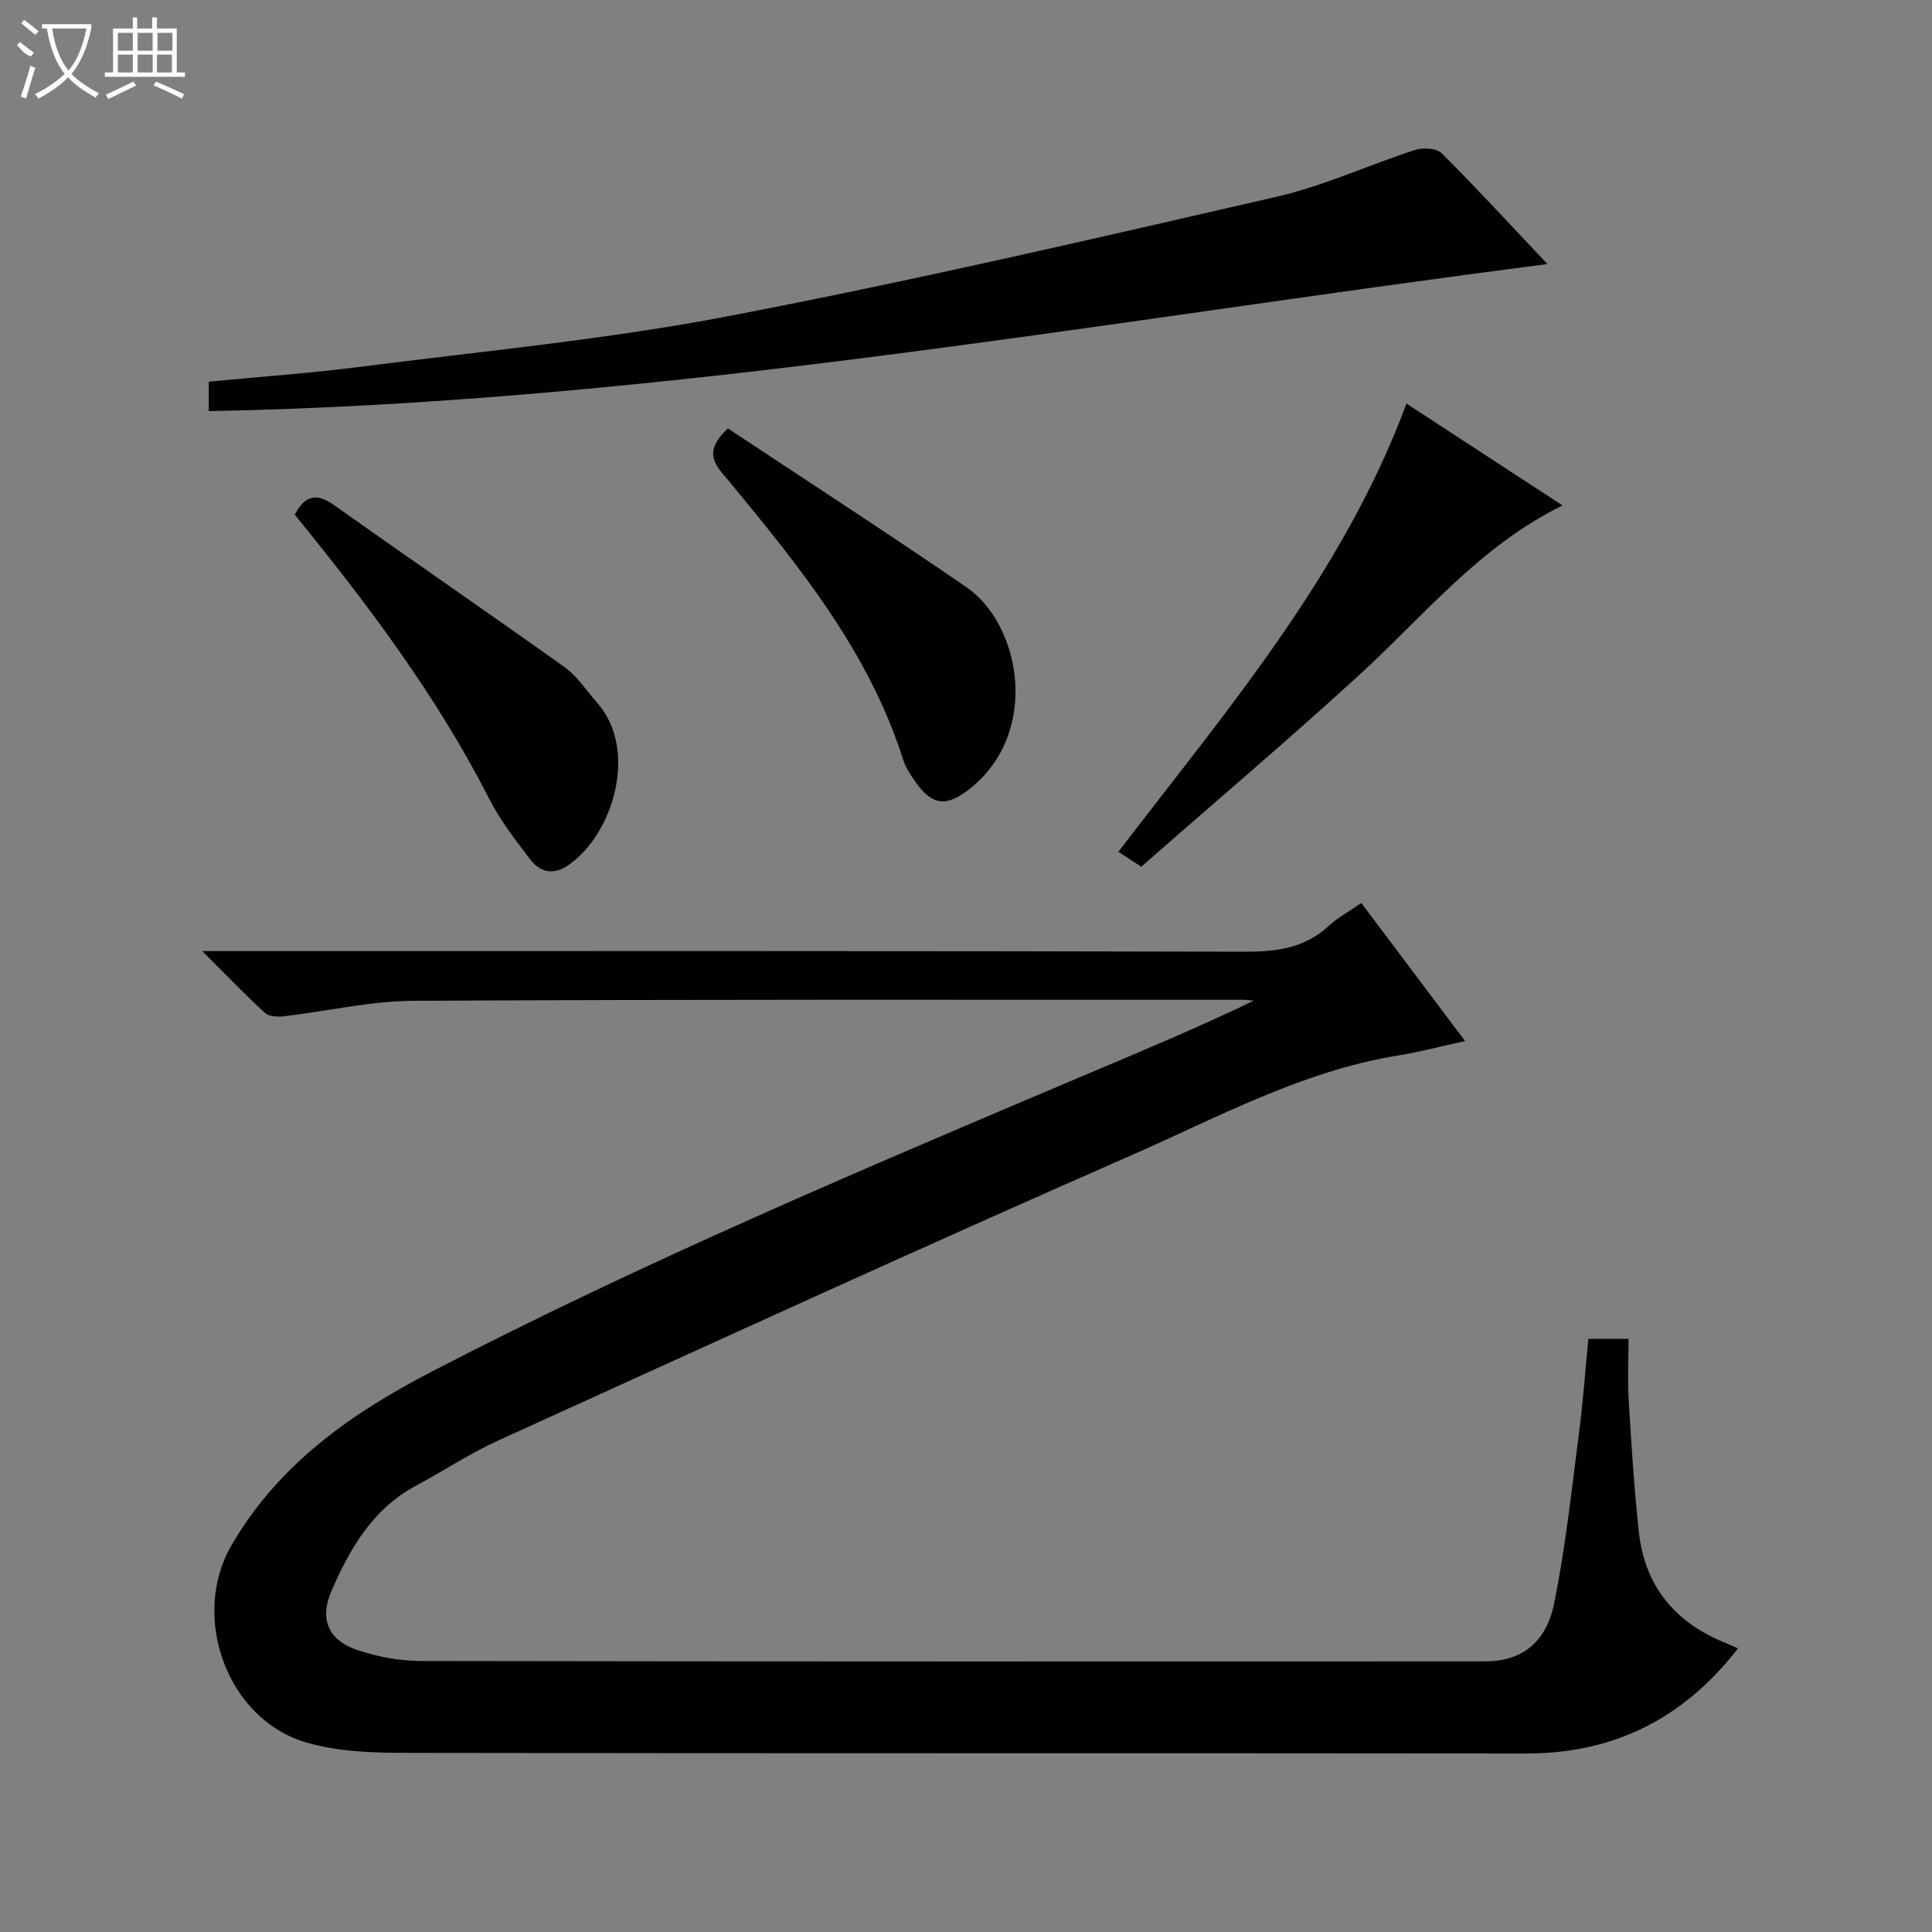<svg enable-background="new 0 0 400 400" viewBox="0 0 400 400" xmlns="http://www.w3.org/2000/svg"><rect x="0" y="0" width="400" height="400" fill="#808080" stroke="none"/><g fill="#010102"><path d="m328.85 277.19h8.32c0 4.23-.21 8.5.04 12.75.55 9.11 1.11 18.24 2.11 27.31 1.23 11.07 7.38 18.6 17.67 22.79.92.37 1.82.79 2.85 1.24-11.18 14.4-25.53 21.78-43.81 21.76-77.48-.09-154.96.01-232.44-.13-6.75-.01-13.78-.28-20.18-2.15-16.48-4.82-24.04-26.13-15.47-40.85 9.8-16.85 24.84-27.33 41.65-36.04 43.74-22.66 89.06-41.81 134.36-61.01 11.88-5.03 23.8-9.97 35.63-15.68-.71-.06-1.42-.18-2.13-.18-57.32.01-114.64-.11-171.95.21-8.89.05-17.77 2.16-26.67 3.19-1.3.15-3.12.09-3.96-.68-4.14-3.79-8.03-7.86-12.99-12.8h6.41c69.81 0 139.63-.07 209.44.12 6.61.02 12.43-.75 17.43-5.39 1.81-1.68 4.06-2.88 6.69-4.69 7.08 9.42 14.1 18.77 21.48 28.58-5.05 1.1-9.46 2.27-13.95 3-19.82 3.23-37.3 12.83-55.31 20.72-43.82 19.22-87.33 39.16-130.89 58.97-5.88 2.67-11.33 6.3-17.04 9.36-8.92 4.77-13.65 12.94-17.47 21.7-2.65 6.07-.67 10.43 5.69 12.46 4.05 1.3 8.45 2.13 12.69 2.14 73.48.13 146.96.1 220.44.08 7.39 0 12.6-3.71 14.29-12.06 2.34-11.52 3.58-23.27 5.1-34.95.85-6.4 1.3-12.86 1.97-19.77z"/><path d="m43.23 85.12c0-2.27 0-4.04 0-6.1 10.58-1.02 20.99-1.75 31.33-3.07 25.36-3.25 50.89-5.65 75.96-10.44 38.11-7.29 75.94-16.08 113.76-24.77 9.79-2.25 19.09-6.59 28.71-9.7 1.64-.53 4.44-.37 5.49.68 7.29 7.27 14.26 14.87 21.9 22.95-92.5 11.9-183.78 28.68-277.15 30.45z"/><path d="m291.2 83.56c10.79 7.05 21.3 13.91 32.31 21.09-17.24 8.45-28.78 22.93-42.22 35.22-14.71 13.44-29.92 26.34-45.01 39.57-1.99-1.3-3.27-2.13-4.73-3.09 22.46-29.37 46.45-57.31 59.65-92.79z"/><path d="m61.03 106.56c2.3-4.36 4.79-4.36 8.24-1.91 15.84 11.24 31.86 22.22 47.66 33.51 2.63 1.88 4.5 4.85 6.7 7.33 8.53 9.66 3.47 27.03-5.89 33.59-3.05 2.14-5.85 1.6-7.91-1.08-3.12-4.06-6.3-8.2-8.61-12.74-10.88-21.3-25.17-40.24-40.19-58.7z"/><path d="m150.71 88.7c16.29 10.81 33 21.62 49.39 32.88 11.26 7.74 15.37 30.14.65 41.76-4.65 3.67-7.65 3.58-11.15-1.36-1.05-1.48-2.1-3.07-2.64-4.77-7.07-22.24-21.43-39.9-35.93-57.47-2.54-3.07-5.94-5.85-.32-11.04z"/></g><path d="m6.4 11.7c-2-.8-1.9-1.6-2.9-2.3l.6-.7c.9.7 1.9 1.4 2.9 2.2zm-2.1 8.3c.7-2.1 1.4-4.2 2-6.4.2.1.6.3 1 .4-.7 2.3-1.3 4.4-1.9 6.4zm3-12.8c-1.1-.9-2.1-1.7-2.9-2.4l.6-.7c1 .8 2 1.5 3 2.4zm1.4-1.3v-.9h10.2v.9c-.9 4.2-2.3 7.3-4.1 9.4 1.3 1.4 3.2 2.7 5.7 4-.2.2-.4.5-.7.9-2.5-1.4-4.4-2.7-5.7-4.2-1.4 1.5-3.5 3-6.1 4.4 0 0 0 0-.1-.1-.3-.4-.5-.7-.7-.8 2.7-1.3 4.7-2.8 6.2-4.2-1.8-2.2-3-5.3-3.7-9.4zm9.2 0h-7.1c.6 3.8 1.7 6.7 3.4 8.7 1.7-2 2.9-4.8 3.7-8.7z" fill="#fbfcfa"/><path d="m31.6 3.6h.9v2.3h4.1v9.1h1.7v.9h-16.6v-.9h1.7v-9.1h4.1v-2.3h.9v2.3h3.1v-2.3zm-4 13.3.6.8c-1.9.9-3.8 1.9-5.8 2.8-.2-.3-.3-.6-.5-.9 2-.9 3.9-1.8 5.7-2.7zm-3.2-10.1v3.7h3.1v-3.7zm0 4.5v3.7h3.1v-3.7zm4.1-4.5v3.7h3.1v-3.7zm0 4.5v3.7h3.1v-3.7zm9.1 9.1c-2.1-1.1-4.1-2-5.8-2.7l.5-.8c2.2.9 4.1 1.8 5.8 2.6l-.4.9zm-1.9-13.6h-3.1v3.7h3.1zm-3.2 4.5v3.7h3.1v-3.7z" fill="#fbfcfa"/></svg>